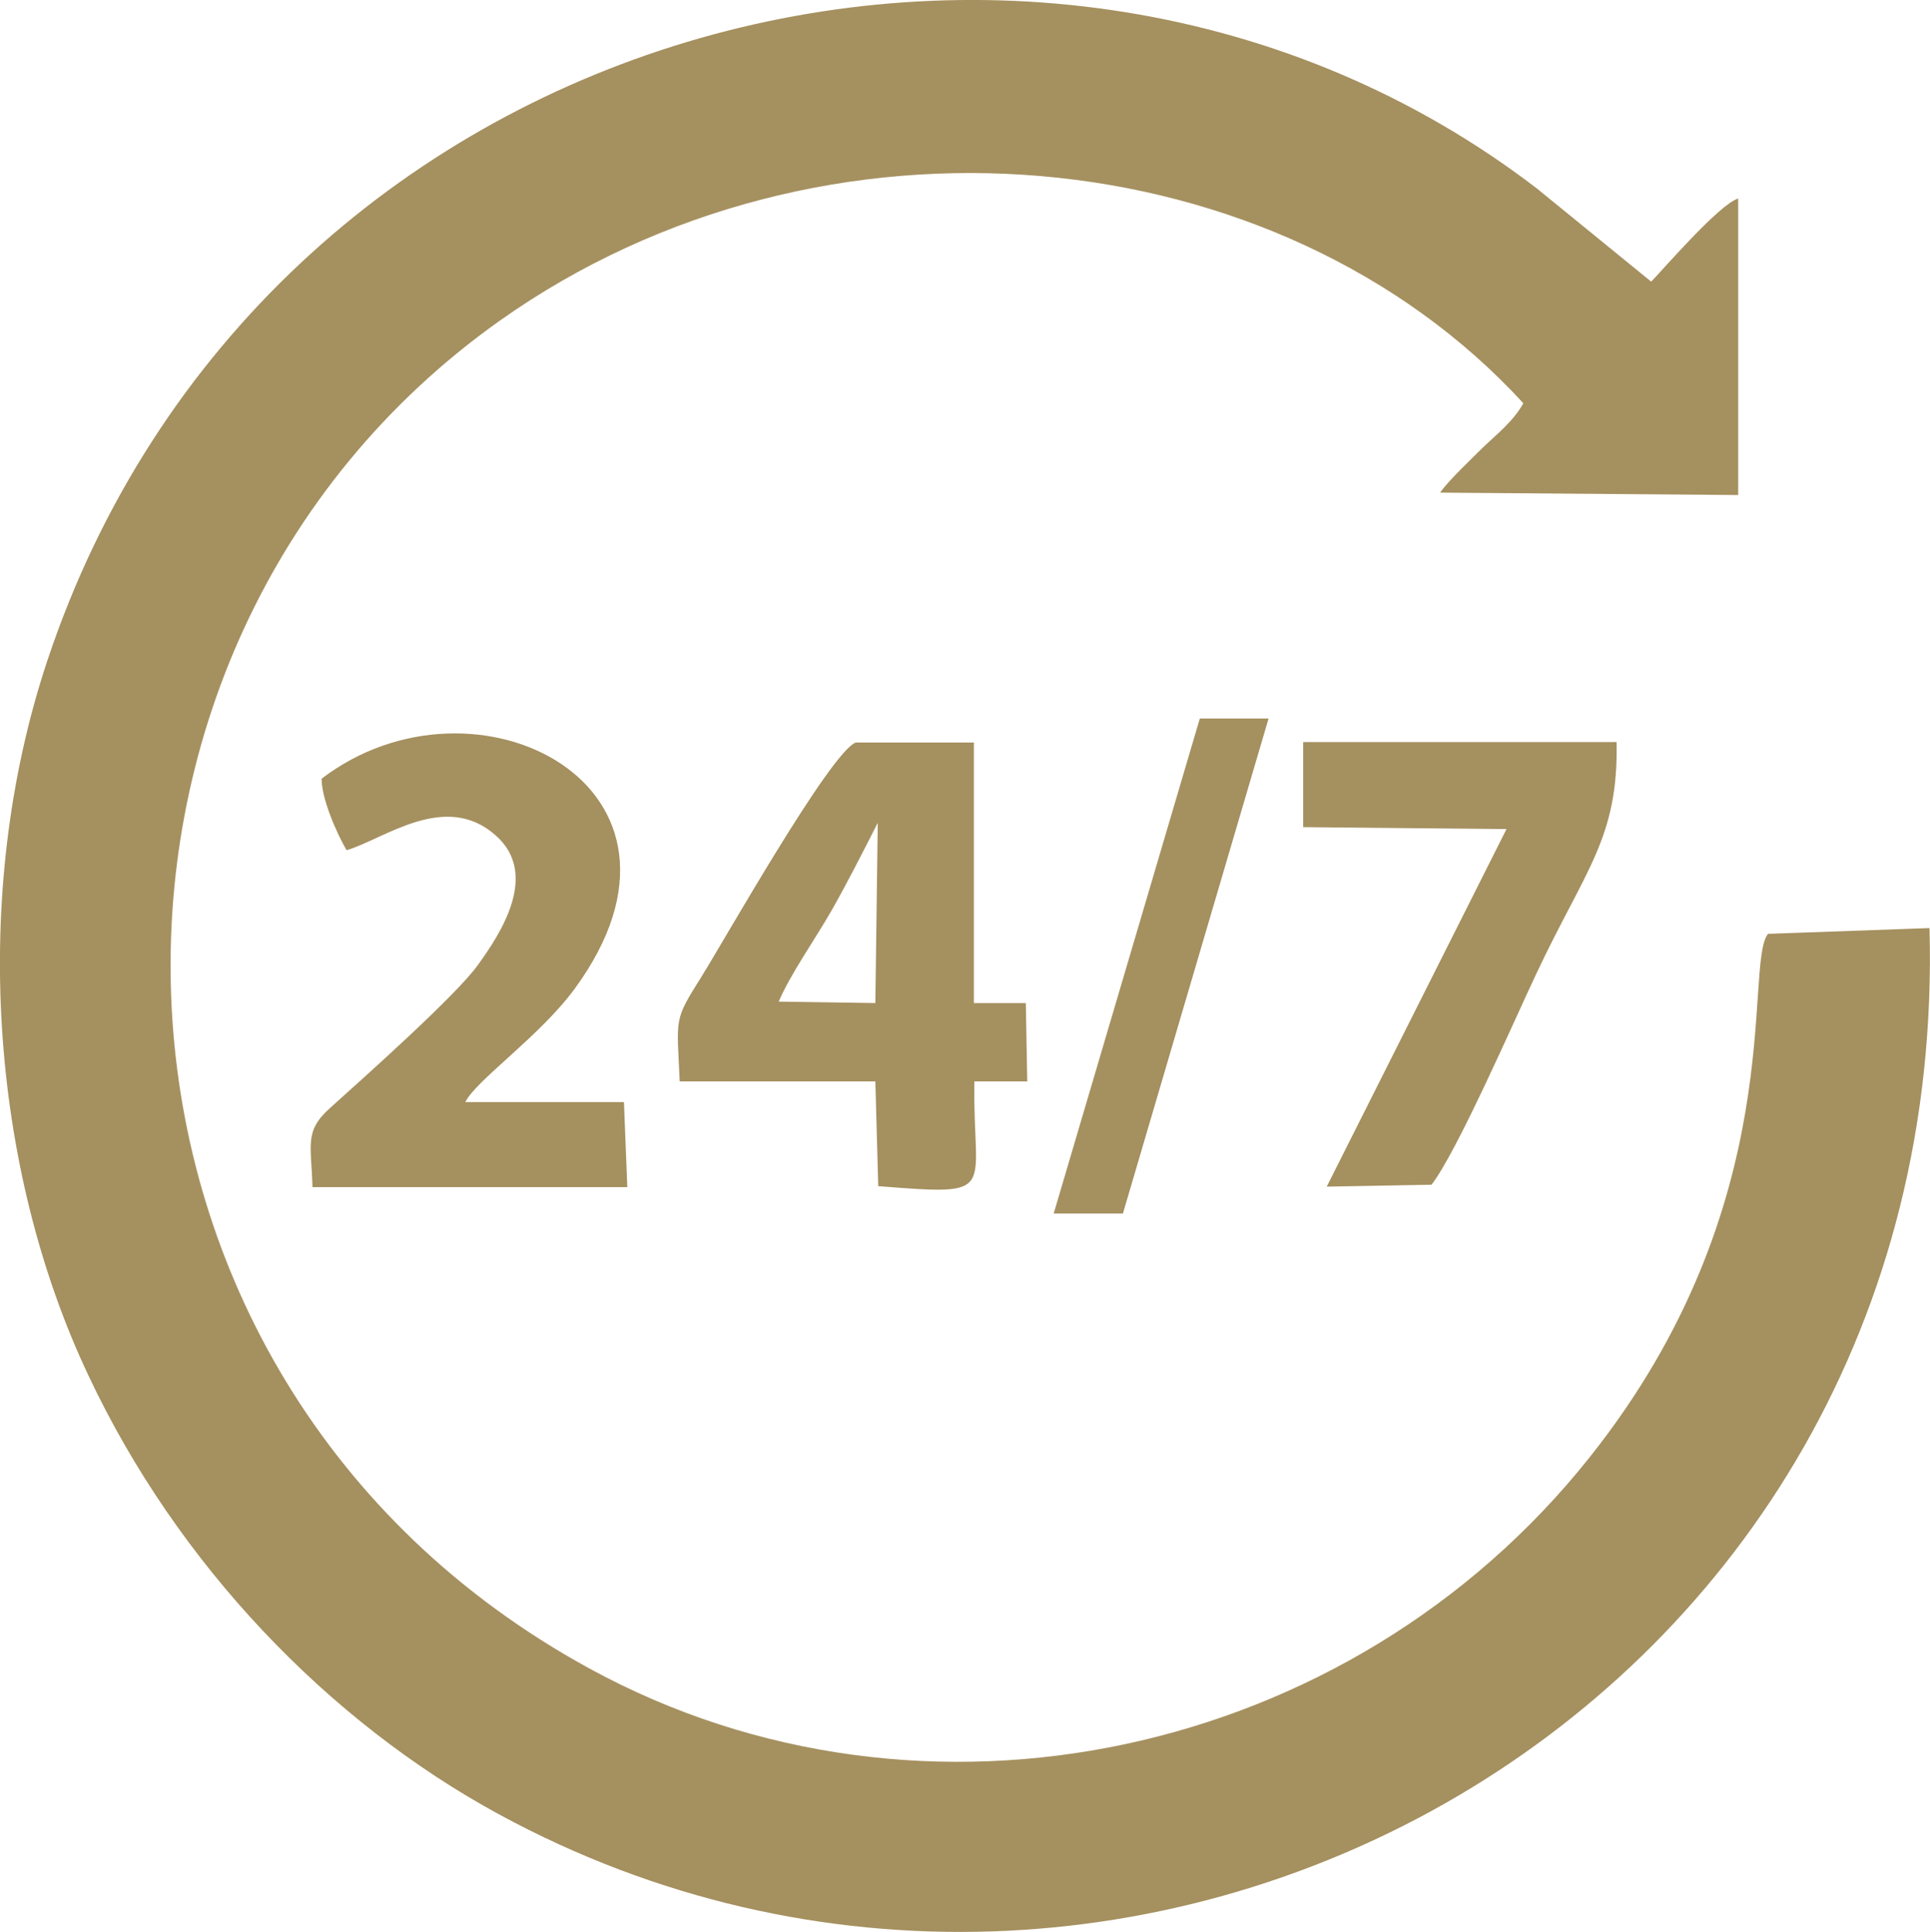 <?xml version="1.0" encoding="UTF-8"?>
<svg xmlns="http://www.w3.org/2000/svg" id="Calque_2" viewBox="0 0 40.15 40.2">
  <g id="Calque_2-2">
    <g id="Layer_1">
      <path d="M10.38,37.75c-3.55-1.93-6.69-5.2-8.54-9.13C-.2,24.31-.63,18.61,.98,13.76,5.42,.4,21.69-3.96,31.97,3.92l2.38,1.94c.2-.2,1.41-1.61,1.81-1.73v6.17l-6.2-.05c.15-.23,.69-.74,.88-.93,.29-.28,.64-.55,.85-.93-5.09-5.55-14.57-6.48-21.29-1.72C.77,13.5,1.2,28.68,12.27,34.72c6.92,3.78,15.81,1.88,20.8-4.4,4.21-5.29,3.19-10.23,3.71-10.89l3.36-.12c.44,16.39-16.62,25.58-29.76,18.44Zm5.81-16.91l2.02,.03,.05-3.75c-.3,.59-.65,1.28-.97,1.84s-.86,1.33-1.09,1.88h-.01Zm4.07-5.39v5.42h1.08l.03,1.63h-1.1c-.04,2.32,.56,2.38-2,2.18l-.06-2.18h-4.07c-.06-1.35-.13-1.25,.46-2.19,.48-.77,2.67-4.65,3.2-4.86,0,0,2.46,0,2.46,0Zm-13.57,.75c0,.42,.31,1.13,.52,1.49,.78-.23,2.05-1.24,3.1-.31,.92,.81,.1,2.05-.37,2.7-.45,.63-2.37,2.34-3.07,2.97-.55,.49-.39,.77-.37,1.65h6.55l-.07-1.77h-3.3c.23-.46,1.54-1.36,2.27-2.35,3.09-4.21-2.07-6.83-5.27-4.37h0Zm23.09,8.45c.53-.68,1.73-3.44,2.18-4.39,1.02-2.17,1.71-2.82,1.67-4.82h-6.52v1.77s4.23,.04,4.23,.04l-3.74,7.44s2.18-.04,2.18-.04Zm-7.85,.6h1.43l3.03-10.3h-1.43l-3.04,10.3h0Z" style="fill:#a5905f; fill-rule:evenodd;"></path>
    </g>
  </g>
</svg>
